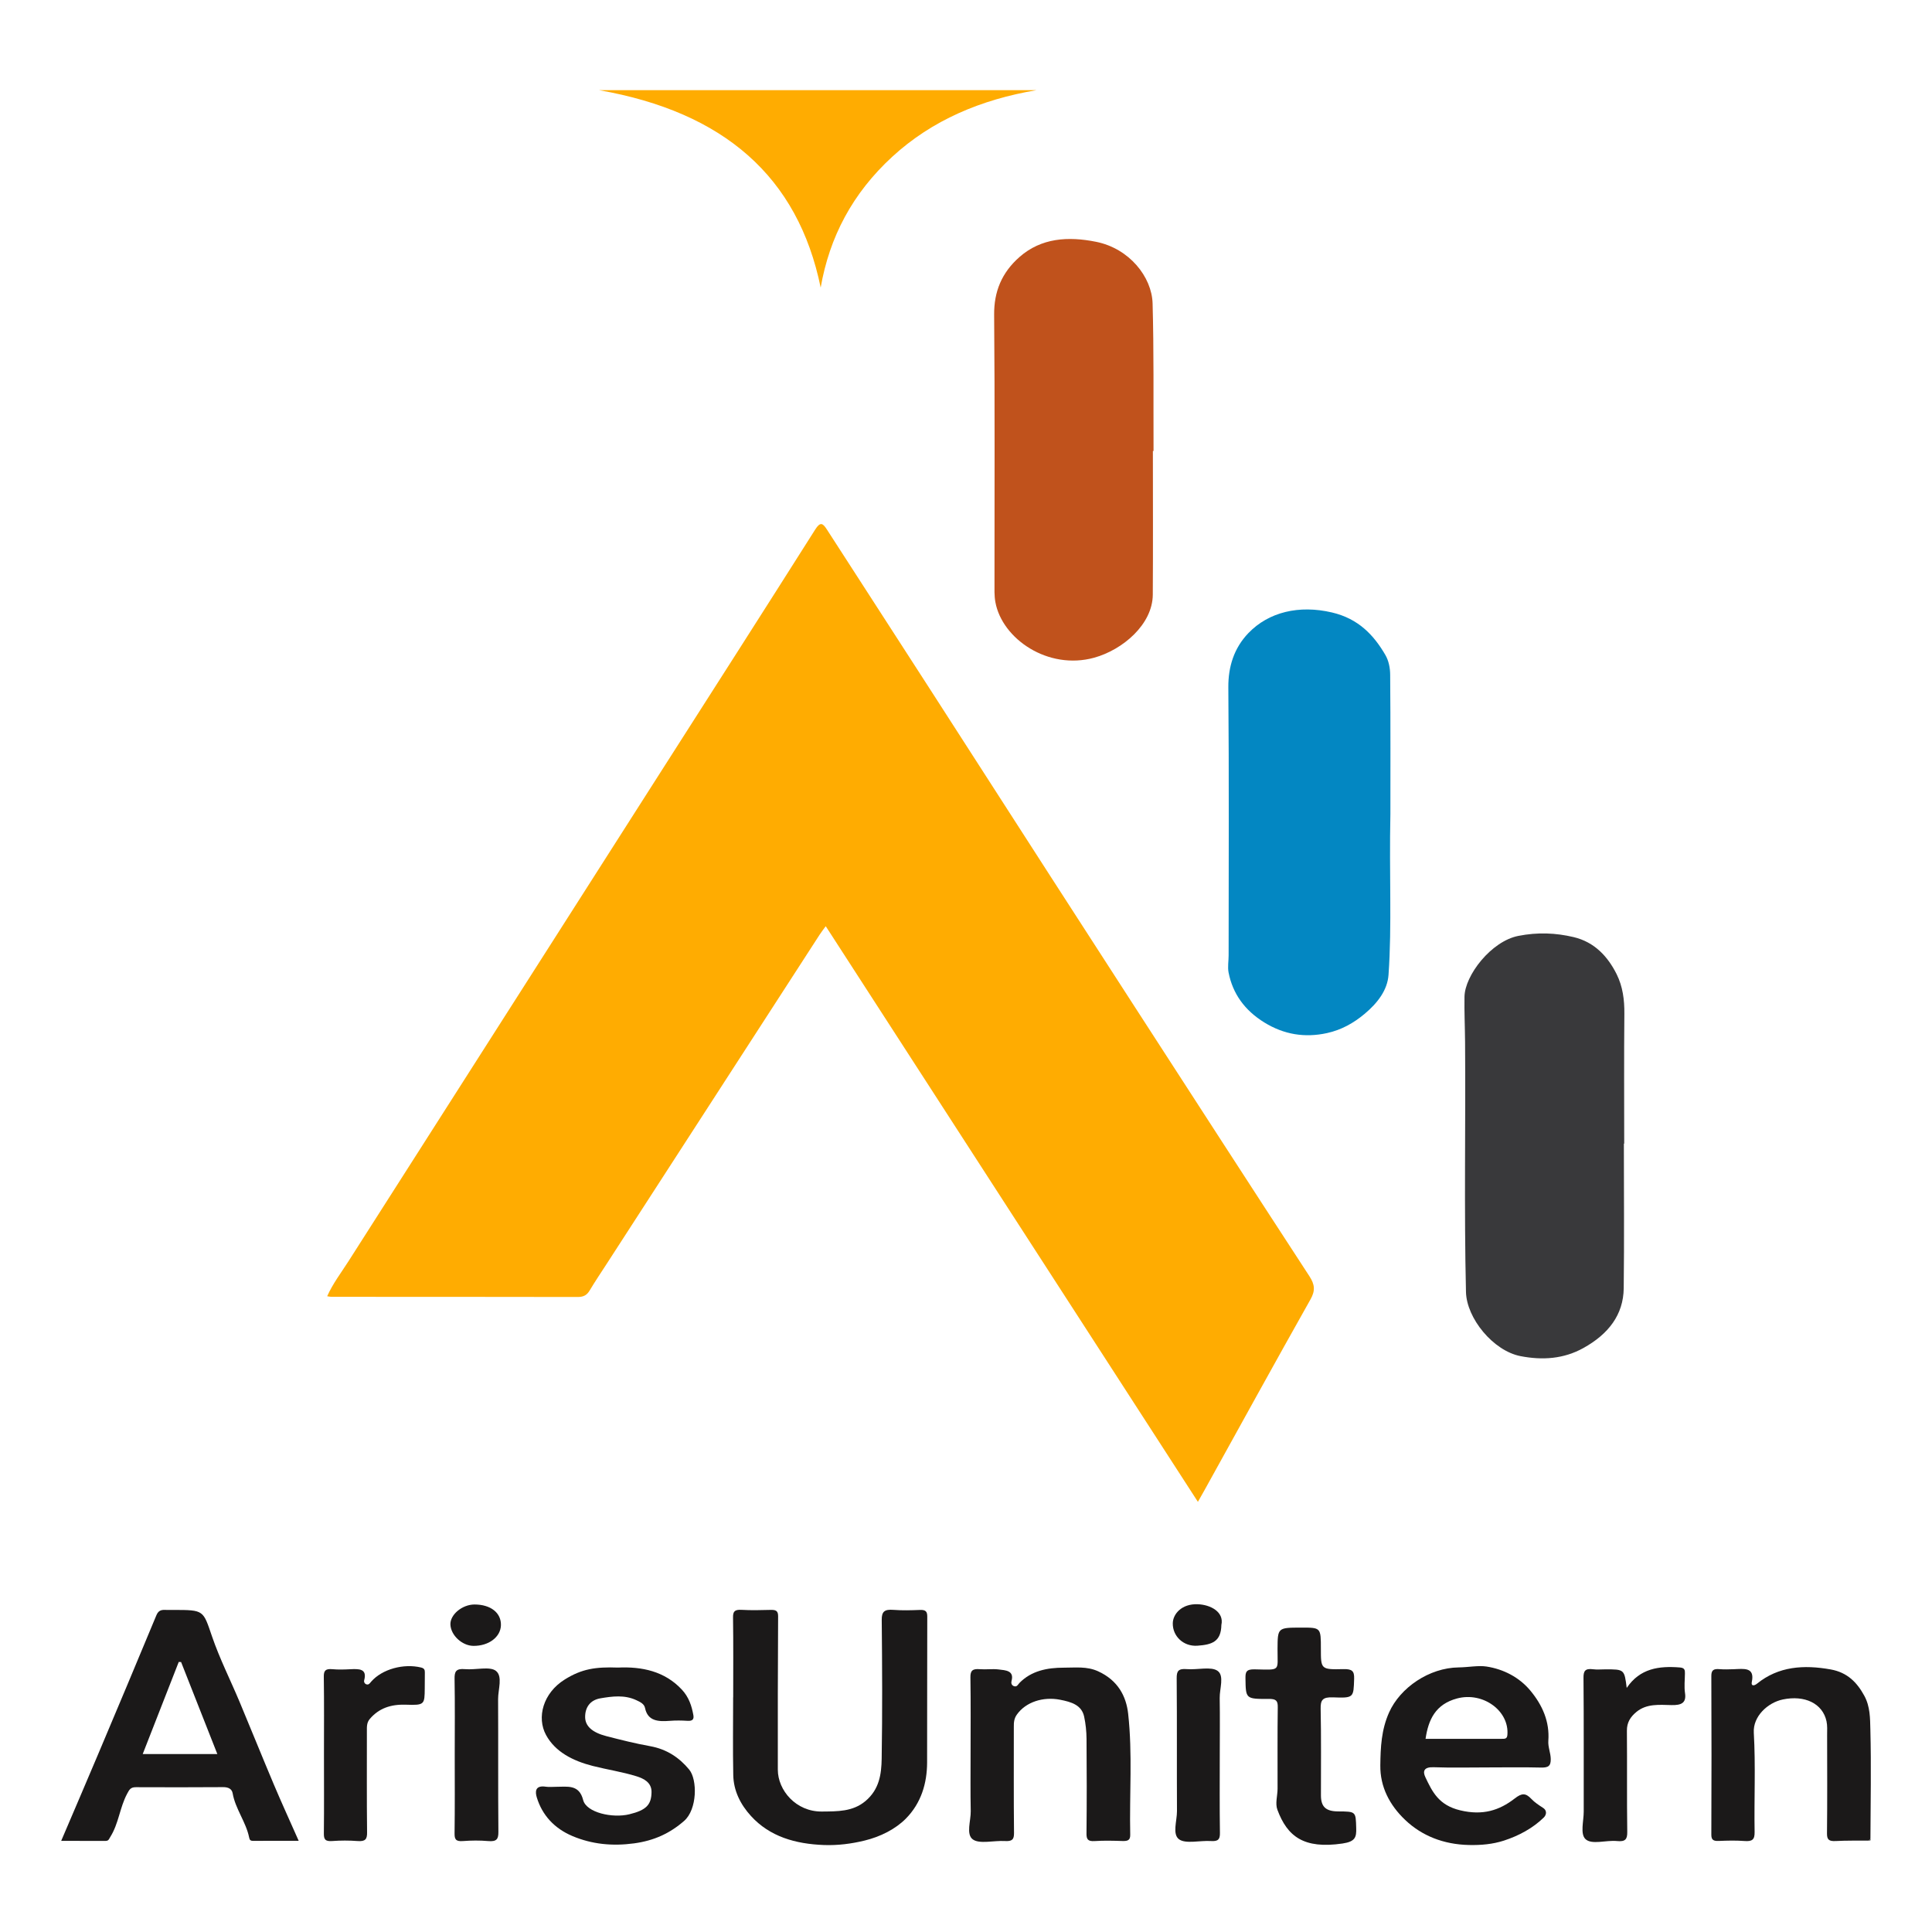 <svg xmlns="http://www.w3.org/2000/svg" xmlns:xlink="http://www.w3.org/1999/xlink" id="Layer_1" x="0px" y="0px" viewBox="0 0 600 600" style="enable-background:new 0 0 600 600;" xml:space="preserve"><style type="text/css">	.st0{fill:#FFAC01;}	.st1{fill:#0387C2;}	.st2{fill:#39393B;}	.st3{fill:#C0521C;}	.st4{fill:#1B1919;}</style><g>	<path class="st0" d="M372.02,466.41c-38.66-59.8-77.01-119.12-115.58-178.77c-0.74,1.03-1.37,1.81-1.9,2.64   c-22.01,34.01-44.01,68.03-66.01,102.04c-1.81,2.8-3.68,5.56-5.38,8.41c-0.84,1.42-1.85,2.07-3.73,2.06   c-25.5-0.05-51-0.04-76.5-0.05c-0.33,0-0.67-0.09-1.31-0.18c1.73-3.9,4.32-7.28,6.57-10.8c32-50.18,64.02-100.34,96.04-150.5   c16.34-25.59,32.72-51.16,48.95-76.81c1.6-2.54,2.39-1.93,3.61-0.04c10.58,16.37,21.17,32.74,31.72,49.12   c12.53,19.44,25.02,38.89,37.55,58.33c8.81,13.67,17.63,27.33,26.46,40.98c18.03,27.86,36.03,55.73,54.16,83.53   c1.65,2.54,1.85,4.45,0.32,7.16c-11.12,19.73-22.01,39.56-32.98,59.36C373.46,463.89,372.89,464.88,372.02,466.41z"></path>	<path class="st1" d="M431.8,252.73c-0.4,19.01,0.5,34.52-0.58,49.99c-0.33,4.79-3.42,8.79-7.46,12.17   c-3.4,2.84-7.17,4.96-11.63,5.94c-6.98,1.53-13.41,0.43-19.43-3.26c-6.25-3.84-9.9-9.08-11.16-15.57   c-0.32-1.64,0.02-3.55,0.02-5.33c0.01-27.73,0.14-55.46-0.09-83.19c-0.05-6.44,1.77-12.24,6.25-16.89   c6.3-6.54,15.73-8.77,25.91-6.39c8.22,1.92,13,7,16.62,13.23c1.04,1.79,1.47,4.05,1.48,6.11   C431.86,225.1,431.8,240.67,431.8,252.73z"></path>	<path class="st2" d="M504.31,355.16c0,14.98,0.13,29.96-0.05,44.93c-0.1,8.23-4.75,14.23-12.5,18.54   c-6.15,3.42-12.74,3.85-19.55,2.53c-8.48-1.65-16.75-11.74-16.94-19.94c-0.61-25.88-0.08-51.76-0.28-77.63   c-0.04-4.68-0.26-9.37-0.18-14.05c0.11-6.65,8.3-17.24,16.72-18.89c6.02-1.18,11.61-0.94,17.16,0.37   c6.59,1.56,10.66,6.13,13.35,11.48c1.93,3.86,2.46,8.03,2.42,12.31c-0.13,13.45-0.05,26.9-0.05,40.35   C504.38,355.16,504.34,355.16,504.31,355.16z"></path>	<path class="st3" d="M358.04,140.06c0,14.87,0.07,29.74-0.03,44.61c-0.06,9.27-9.37,17.15-18.22,19.59   c-14.28,3.94-28.56-5.82-30.66-17.25c-0.37-2.01-0.28-4.09-0.28-6.14c-0.02-27.71,0.13-55.43-0.11-83.14   c-0.06-7.12,2.33-13.05,7.89-17.93c6.75-5.92,15.06-6.45,23.75-4.71c10.36,2.07,17.34,10.93,17.57,19.14   c0.41,14.66,0.23,29.34,0.29,44.01c0,0.61,0,1.22,0,1.83C358.18,140.06,358.11,140.06,358.04,140.06z"></path>	<path class="st0" d="M254.87,89.32c-7.06-34.48-30.09-54.52-68.84-61.32c45.68,0,90.77,0,135.86,0   c-17.23,2.92-32.41,9.31-44.77,20.66C264.73,60.03,257.59,73.65,254.87,89.32z"></path>	<path class="st4" d="M227.7,527.1c0-8.26,0.07-16.51-0.05-24.77c-0.03-1.88,0.5-2.5,2.65-2.38c2.96,0.17,5.94,0.1,8.91,0.02   c1.62-0.05,2.45,0.18,2.44,1.94c-0.09,15.9-0.12,31.79-0.09,47.69c0.01,6.39,5.63,13.07,13.68,12.99   c4.86-0.05,9.57,0.06,13.51-3.23c4.36-3.65,4.98-8.43,5.06-13.16c0.24-14.37,0.16-28.75,0.02-43.12c-0.03-2.6,0.86-3.34,3.64-3.12   c2.72,0.21,5.49,0.13,8.23,0.02c1.87-0.08,2.28,0.58,2.27,2.13c-0.06,15.09,0,30.17-0.05,45.26c-0.02,6.44-1.84,12.59-6.59,17.41   c-3.28,3.31-7.96,5.64-12.81,6.82c-4.04,0.99-8.31,1.55-12.64,1.39c-8.92-0.34-16.83-2.63-22.64-8.99   c-3.35-3.66-5.43-7.95-5.52-12.73c-0.16-8.05-0.04-16.1-0.04-24.15C227.68,527.1,227.69,527.1,227.7,527.1z"></path>	<path class="st4" d="M19,571.7c3.94-9.23,7.76-18.11,11.52-27.02c6.04-14.31,12.07-28.63,18.02-42.98c0.54-1.3,1.24-1.79,2.67-1.73   c0.91,0.04,1.83,0.01,2.74,0.01c9.46,0,9.11,0.1,11.89,8.21c2.36,6.9,5.71,13.53,8.55,20.3c3.57,8.53,7.02,17.1,10.62,25.62   c2.42,5.73,5.02,11.4,7.75,17.57c-4.99,0-9.59-0.01-14.19,0.01c-0.85,0-1.05-0.33-1.2-1.06c-0.97-4.78-4.28-8.86-5.12-13.71   c-0.23-1.31-1.27-1.92-2.95-1.91c-9.02,0.07-18.05,0.05-27.08,0.02c-1.67-0.01-2.05,0.75-2.73,2.02c-2.32,4.32-2.6,9.24-5.25,13.44   c-0.41,0.66-0.48,1.22-1.48,1.22C28.26,571.69,23.74,571.7,19,571.7z M56.24,516.16c-0.24-0.01-0.48-0.02-0.73-0.03   c-3.7,9.46-7.4,18.92-11.19,28.61c7.85,0,15.34,0,23.18,0C63.71,535.12,59.97,525.64,56.24,516.16z"></path>	<path class="st4" d="M462,548.89c-5.6,0-11.2,0.14-16.79-0.06c-3.02-0.11-3.42,1.27-2.55,3.09c2.16,4.55,4.15,8.71,10.84,10.3   c6.95,1.66,12.11,0.04,16.89-3.67c2.21-1.72,3.4-1.78,5.19,0.12c1,1.07,2.32,1.93,3.6,2.76c1.5,0.97,0.92,2.37,0.25,3.02   c-3.41,3.32-7.7,5.64-12.39,7.17c-3.45,1.12-7.13,1.45-10.89,1.36c-7.85-0.18-14.58-2.85-19.76-7.78   c-4.85-4.62-7.81-10.29-7.72-16.97c0.07-5.6,0.31-11.01,2.72-16.41c3.44-7.71,12.46-13.89,21.62-13.99   c2.9-0.03,6.12-0.67,8.66-0.27c5.31,0.82,10.17,3.37,13.56,7.43c3.85,4.61,6.05,9.76,5.62,15.62c-0.14,1.94,0.72,3.74,0.75,5.68   c0.03,2.25-0.85,2.7-3.15,2.64C472.97,548.79,467.48,548.89,462,548.89z M442.72,540.01c7.45,0,14.5,0,21.56,0   c0.68,0,1.37,0.01,2.05,0c0.9-0.02,1.69,0.11,1.8-1.19c0.65-7.46-7.52-13.5-15.62-11.35C445.81,529.26,443.59,534.04,442.72,540.01   z"></path>	<path class="st4" d="M301.42,545.03c0-8.05,0.08-16.11-0.05-24.16c-0.03-2.06,0.7-2.67,2.9-2.49c1.93,0.16,3.91-0.15,5.82,0.08   c2.19,0.26,4.92,0.33,4.06,3.55c-0.16,0.59-0.08,1.28,0.63,1.6c1.04,0.46,1.38-0.51,1.81-0.95c3.69-3.77,8.6-4.76,13.86-4.75   c3.55,0.01,7.09-0.47,10.59,1.13c6.15,2.81,8.72,7.75,9.32,13.19c1.38,12.47,0.37,25.03,0.64,37.55c0.04,1.74-0.78,2.01-2.43,1.96   c-2.85-0.09-5.73-0.17-8.57,0.02c-2.24,0.15-2.6-0.61-2.58-2.41c0.1-9.79,0.09-19.57,0.01-29.36c-0.02-2.29-0.26-4.62-0.74-6.87   c-0.77-3.58-3.88-4.55-7.47-5.25c-5.31-1.03-10.66,0.72-13.42,4.6c-0.88,1.24-0.96,2.44-0.95,3.76   c0.01,11.01-0.06,22.02,0.06,33.03c0.02,2.02-0.6,2.62-2.83,2.49c-3.41-0.2-7.91,1.01-9.97-0.51c-2.16-1.59-0.59-5.75-0.64-8.78   C301.35,556.66,301.42,550.84,301.42,545.03z"></path>	<path class="st4" d="M580.34,571.61c-3.42,0.03-6.86-0.04-10.27,0.14c-2.11,0.11-2.7-0.46-2.68-2.37   c0.11-10.19,0.06-20.37,0.04-30.56c0-1.42,0.11-2.89-0.19-4.27c-1.21-5.56-6.79-8.18-13.58-6.76c-4.63,0.97-9.29,5.21-9,10.31   c0.59,10.26,0.08,20.57,0.25,30.86c0.04,2.35-0.71,2.98-3.22,2.78c-2.61-0.2-5.26-0.13-7.88-0.02c-1.72,0.07-2.35-0.32-2.34-1.99   c0.07-16.4,0.07-32.8,0-49.21c-0.01-1.78,0.63-2.31,2.51-2.15c1.47,0.12,2.97,0.07,4.45,0.02c3.16-0.12,6.6-0.72,5.61,3.96   c-0.28,1.32,0.7,1.27,1.63,0.52c6.67-5.4,14.52-5.9,22.86-4.41c5.23,0.94,8.2,4.07,10.44,8.16c1.85,3.39,1.8,7.04,1.89,10.53   c0.29,11.3,0.06,22.61,0.02,33.92C580.7,571.26,580.52,571.43,580.34,571.61z"></path>	<path class="st4" d="M191.92,517.88c7.46-0.34,14.52,1.13,19.85,6.86c2.17,2.34,3.04,5.03,3.56,7.9c0.22,1.23-0.19,1.88-1.8,1.78   c-1.82-0.12-3.67-0.14-5.48,0c-3.67,0.29-6.89,0.09-7.73-3.99c-0.26-1.28-1.47-1.85-2.71-2.43c-3.65-1.71-7.49-1.2-11.16-0.57   c-3.24,0.56-4.76,2.88-4.73,5.85c0.03,2.76,2.16,4.75,6.61,5.9c4.49,1.16,9,2.29,13.57,3.11c5.25,0.95,9.12,3.62,12.14,7.28   c2.56,3.1,2.53,12.35-1.59,15.94c-4.41,3.84-9.28,6.11-15.5,6.96c-6.77,0.92-13.06,0.29-19.1-2.23c-5.73-2.4-9.48-6.57-11.14-12.02   c-0.51-1.67-0.65-3.87,2.81-3.34c1,0.15,2.05,0.03,3.08,0.03c3.64,0,7.26-0.82,8.5,4.1c0.99,3.91,9.09,5.72,14.36,4.43   c5.29-1.29,6.83-2.98,6.88-6.91c0.03-2.95-2.38-4.17-4.64-4.88c-4.42-1.38-9.11-2.07-13.63-3.22c-6.15-1.57-11.64-4.36-14.49-9.6   c-2.96-5.44-0.95-13.03,5.8-17.24C180.69,518.26,185.02,517.63,191.92,517.88z"></path>	<path class="st4" d="M410.21,512.06c0,6.34,0,6.47,7,6.3c2.71-0.06,3.41,0.61,3.33,2.99c-0.19,5.85-0.06,6.03-6.56,5.78   c-3.27-0.13-3.9,0.86-3.84,3.54c0.19,8.96,0.08,17.93,0.09,26.89c0,3.56,1.51,4.97,5.34,4.99c5.57,0.03,5.46,0.03,5.61,5.14   c0.09,2.83-0.24,4.24-4.26,4.83c-12.04,1.76-17.13-2.19-20.22-10.5c-0.72-1.95,0.05-4.33,0.06-6.51   c0.02-8.46-0.06-16.91,0.06-25.37c0.03-1.99-0.56-2.55-2.81-2.53c-7.21,0.05-7.12-0.04-7.22-6.41c-0.03-1.98,0.27-2.83,2.86-2.77   c8.25,0.17,7.06,0.67,7.1-6.28c0.04-6.68,0.01-6.68,7.42-6.68C410.21,505.46,410.21,505.46,410.21,512.06z"></path>	<path class="st4" d="M505.19,524.2c4.11-6.08,10.01-6.88,16.55-6.35c1.52,0.12,1.54,0.9,1.53,1.87c-0.02,2.04-0.27,4.1,0.03,6.1   c0.46,3.08-1.18,3.77-4.17,3.71c-3.8-0.08-7.71-0.51-10.91,2.11c-1.94,1.59-2.99,3.36-2.97,5.83c0.1,10.48-0.04,20.97,0.11,31.45   c0.03,2.29-0.6,3.09-3.2,2.83c-3.36-0.34-7.88,1.26-9.8-0.63c-1.67-1.64-0.51-5.6-0.52-8.53c-0.02-13.84,0.05-27.69-0.07-41.53   c-0.02-2.11,0.5-2.98,2.96-2.66c1.23,0.16,2.51,0.03,3.76,0.03C504.46,518.42,504.46,518.42,505.19,524.2z"></path>	<path class="st4" d="M100.61,544.89c0-8.05,0.07-16.1-0.05-24.14c-0.03-1.86,0.47-2.57,2.64-2.37c1.81,0.17,3.66,0.11,5.48,0.02   c2.78-0.13,5.41-0.25,4.42,3.43c-0.15,0.55,0.19,1.11,0.71,1.26c0.74,0.23,1.08-0.4,1.49-0.87c3.39-3.86,10.04-5.68,15.47-4.36   c1.07,0.26,1.17,0.81,1.17,1.54c0,1.63-0.02,3.26-0.03,4.89c-0.04,5.08-0.05,5.32-5.83,5.12c-4.72-0.16-8.4,1.1-11.24,4.43   c-0.96,1.12-0.91,2.43-0.9,3.75c0.01,10.49-0.06,20.99,0.06,31.48c0.03,2.11-0.53,2.87-2.98,2.68c-2.61-0.2-5.27-0.19-7.87,0   c-2.25,0.17-2.59-0.63-2.57-2.41C100.67,561.19,100.61,553.04,100.61,544.89z"></path>	<path class="st4" d="M141.22,544.92c0-7.84,0.09-15.68-0.05-23.51c-0.04-2.24,0.38-3.3,3.26-3.04c3.27,0.29,7.72-0.95,9.59,0.54   c2.16,1.72,0.66,5.75,0.67,8.76c0.07,13.74-0.03,27.48,0.09,41.22c0.02,2.24-0.51,3.1-3.17,2.87c-2.6-0.23-5.26-0.2-7.87,0   c-2.25,0.17-2.59-0.62-2.57-2.41C141.28,561.21,141.22,553.06,141.22,544.92z"></path>	<path class="st4" d="M378.81,545.08c0,8.05-0.07,16.09,0.05,24.14c0.03,1.96-0.49,2.68-2.79,2.53c-3.39-0.22-7.87,0.97-9.92-0.55   c-2.13-1.58-0.62-5.71-0.63-8.73c-0.07-13.75,0.03-27.5-0.09-41.25c-0.02-2.22,0.48-3.08,3.14-2.86c3.27,0.28,7.58-0.91,9.59,0.56   c2.11,1.54,0.58,5.52,0.63,8.43C378.89,533.26,378.81,539.17,378.81,545.08z"></path>	<path class="st4" d="M379.31,504.65c-0.1,5.2-2.92,6.12-7.44,6.44c-4.35,0.3-7.73-2.97-7.65-6.99c0.05-2.78,2.68-6.07,7.73-5.89   C375.9,498.34,380.21,500.57,379.31,504.65z"></path>	<path class="st4" d="M147.36,498.29c5.01,0,8.3,2.57,8.21,6.42c-0.09,3.7-3.81,6.49-8.58,6.43c-3.48-0.05-6.97-3.28-7.11-6.6   C139.75,501.45,143.52,498.3,147.36,498.29z"></path>	<path class="st2" d="M580.34,571.61c0.18-0.17,0.36-0.35,0.55-0.52C581.03,571.53,580.82,571.68,580.34,571.61z"></path></g></svg>